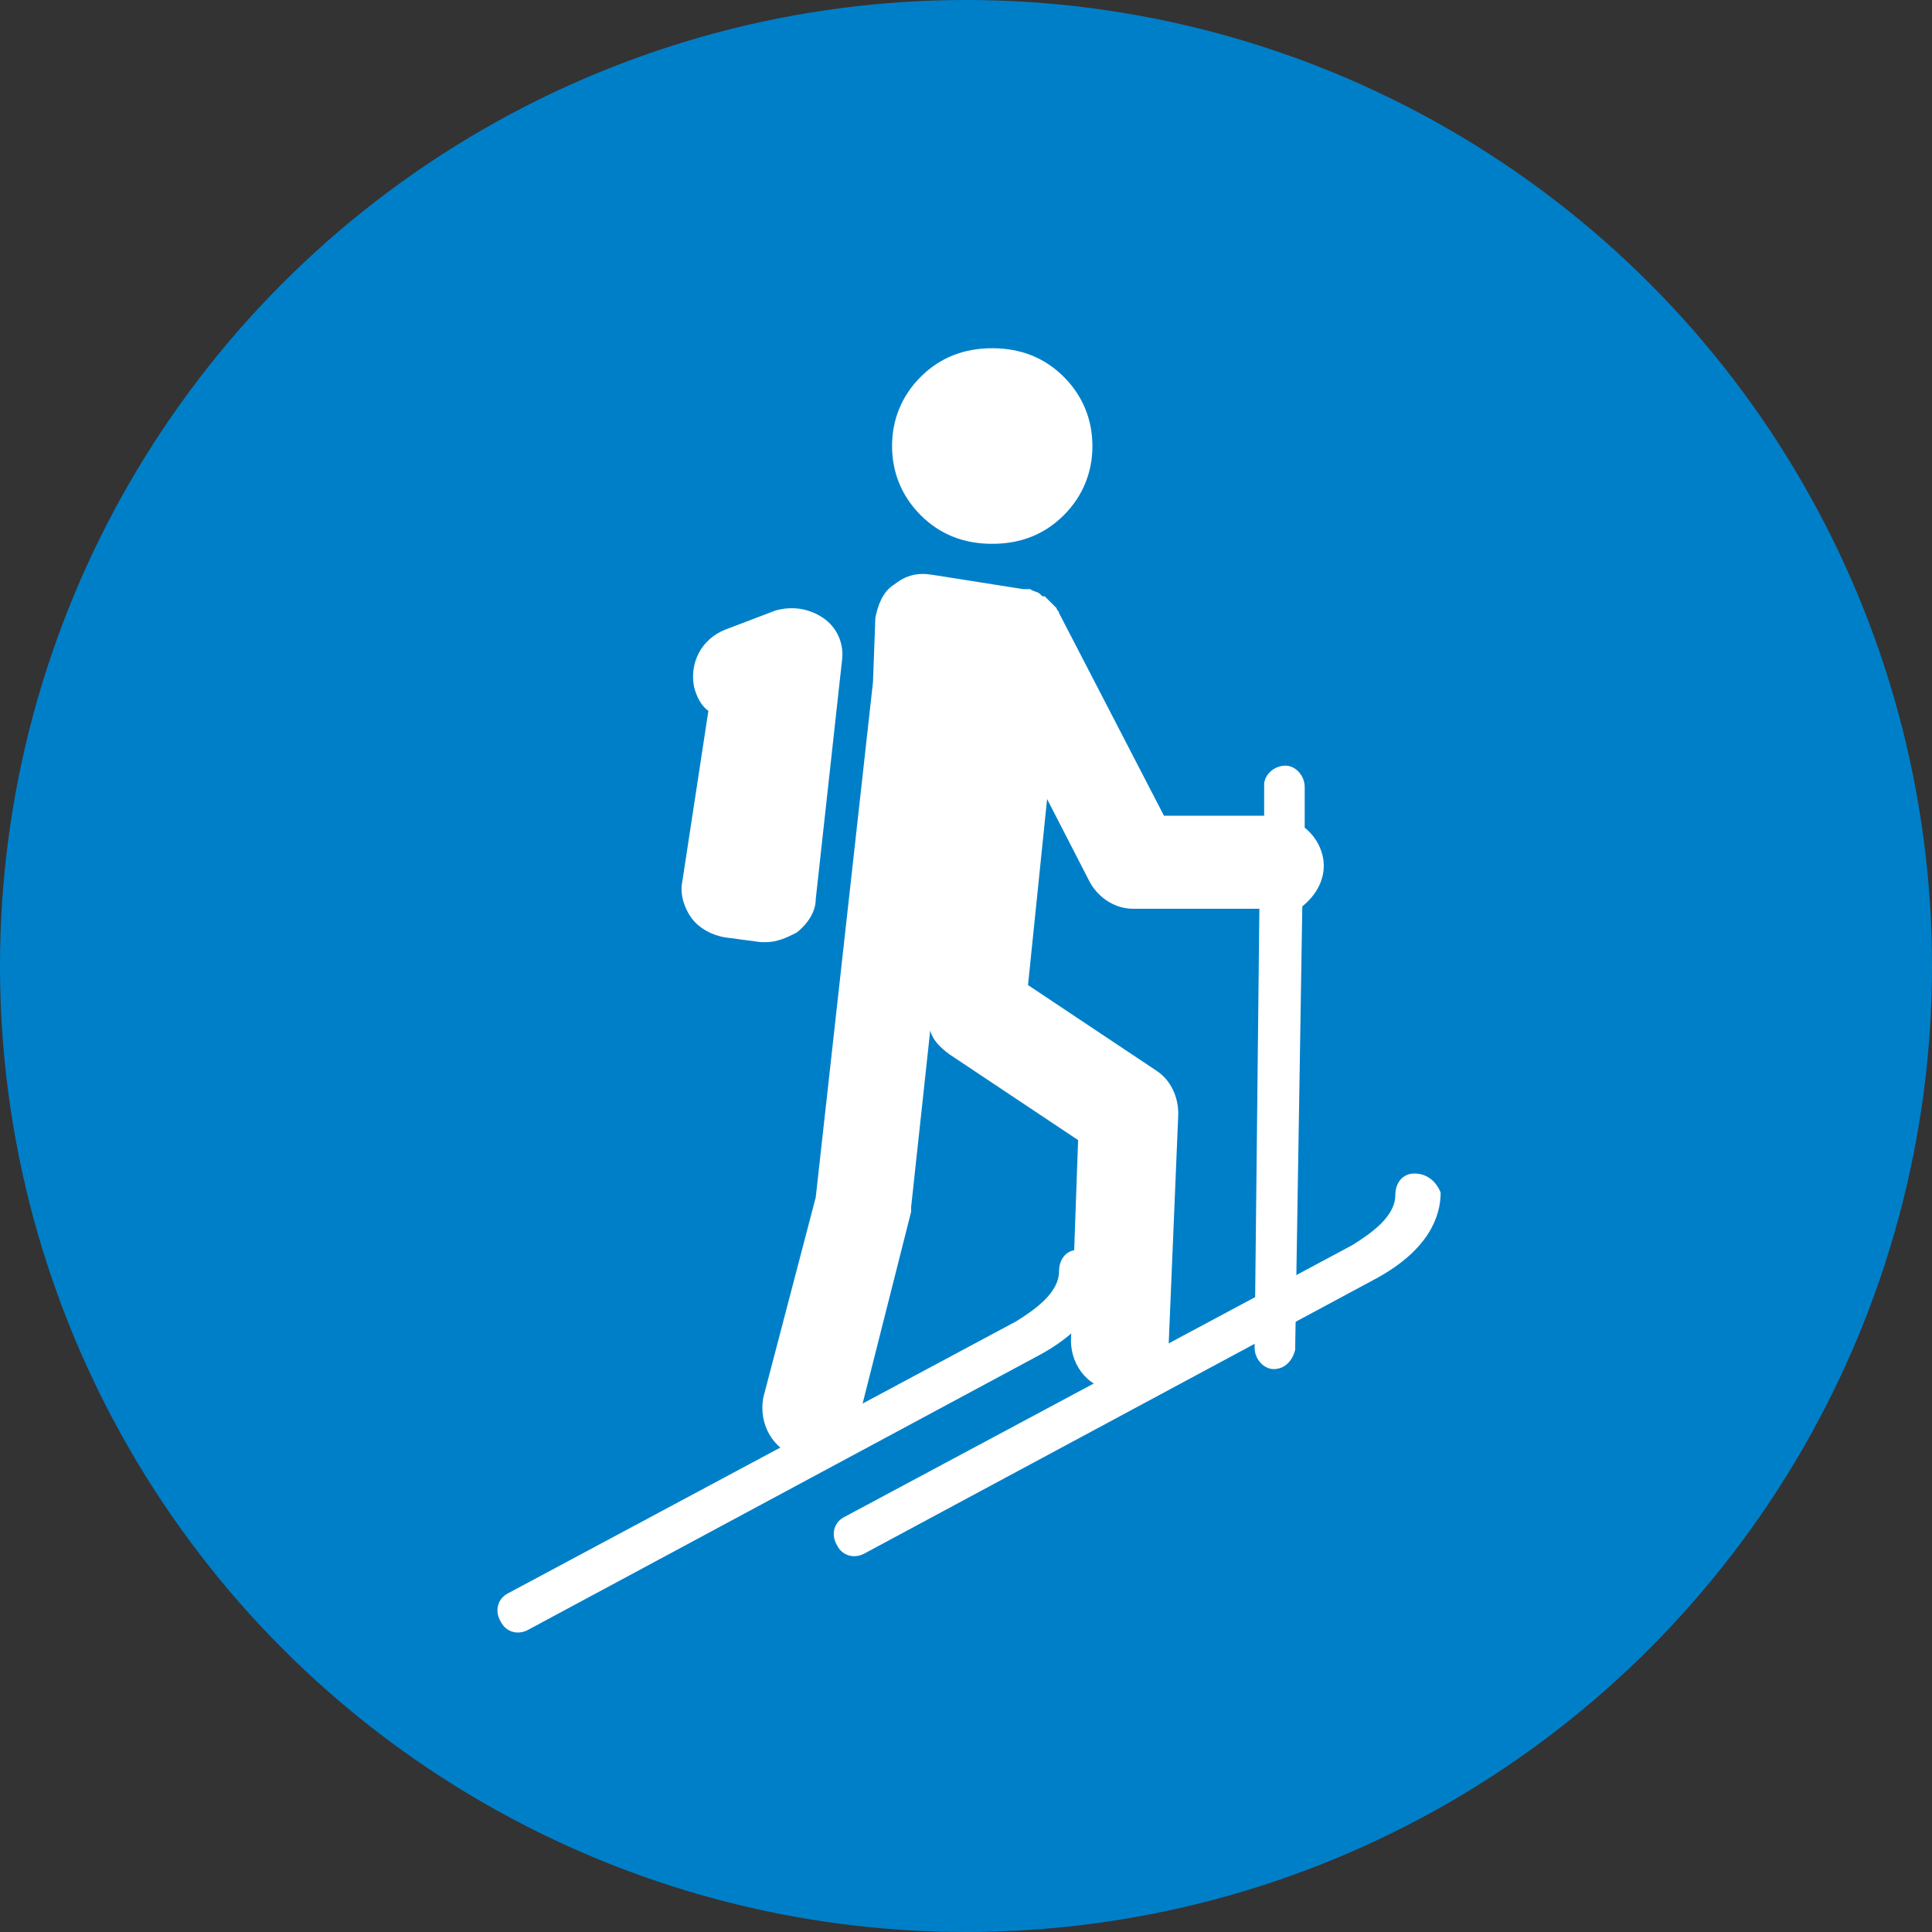 <?xml version="1.0" encoding="utf-8"?>
<!-- Generator: Adobe Illustrator 21.1.0, SVG Export Plug-In . SVG Version: 6.00 Build 0)  -->
<svg version="1.1" xmlns="http://www.w3.org/2000/svg" xmlns:xlink="http://www.w3.org/1999/xlink" x="0px" y="0px"
	 viewBox="0 0 81 81" style="enable-background:new 0 0 81 81;" xml:space="preserve">
<rect x="0" y="0" width="81" height="81" fill="#333333" stroke="none"/>
<style type="text/css">
	.st0{fill:#007FC9;}
	.st1{fill:#FFFFFF;}
	.st2{fill:none;stroke:#474747;stroke-width:12;stroke-linecap:round;stroke-linejoin:round;stroke-miterlimit:10;}
	.st3{fill:#474747;}
	.st4{fill:none;stroke:#474747;stroke-width:5;stroke-linecap:round;stroke-linejoin:round;stroke-miterlimit:10;}
	.st5{fill:none;stroke:#474747;stroke-width:3;stroke-linecap:round;stroke-linejoin:round;stroke-miterlimit:10;}
	.st6{fill:#E4B93A;}
</style>
<g id="Ebene_2">
	<circle class="st0" cx="40.5" cy="40.5" r="40.5"/>
	<g>
		<g>
			<g id="Ebene_1_8_">
				<g>
					<path class="st1" d="M54.7,34.7V33c0-0.5-0.4-0.9-0.8-0.9c-0.5,0-0.9,0.4-0.9,0.8v1.3h-4.2l-4.4-8.5l0,0c0-0.1-0.1-0.1-0.1-0.2
						l0,0l-0.1-0.1c0,0,0,0-0.1-0.1L44,25.2c0,0,0,0-0.1-0.1L43.8,25c0,0,0,0-0.1,0l-0.1-0.1l0,0c-0.1-0.1-0.3-0.1-0.4-0.2
						c0,0,0,0-0.1,0c0,0-0.1,0-0.2,0l0,0l-3.8-0.6c-0.6-0.1-1.1,0-1.6,0.4c-0.5,0.3-0.7,0.9-0.8,1.4l-0.1,2.7l0,0l-2.4,21.6L32,58.6
						c-0.2,1.1,0.4,2.2,1.5,2.5c0.1,0,0.3,0,0.4,0c1,0,1.8-0.6,2.1-1.6l2.2-8.7c0-0.1,0-0.1,0-0.2l0.8-7.4c0.1,0.4,0.4,0.7,0.8,1
						l5.4,3.6l-0.3,8.4c0,1.1,0.8,2.1,2,2.1H47c1.1,0,2-0.9,2-2l0.4-9.6c0-0.7-0.3-1.4-0.9-1.8l-5.4-3.6l0.8-7.8l1.8,3.5
						c0.4,0.7,1.1,1.1,1.8,1.1h5.3l-0.2,18.4c0,0.5,0.4,0.9,0.8,0.9l0,0c0.5,0,0.8-0.4,0.9-0.8L54.6,38c0.5-0.4,0.9-1,0.9-1.7
						C55.5,35.7,55.2,35.1,54.7,34.7z"/>
					<path class="st1" d="M34.2,37.7l1.1-10c0.1-0.7-0.2-1.4-0.8-1.8s-1.3-0.5-2-0.3l-2.1,0.8c-1,0.4-1.5,1.4-1.3,2.4
						c0.1,0.4,0.3,0.8,0.6,1L28.6,37c-0.1,0.5,0.1,1.1,0.4,1.5s0.8,0.7,1.4,0.8l1.5,0.2c0.1,0,0.2,0,0.2,0c0.5,0,0.9-0.2,1.3-0.4
						C33.9,38.7,34.2,38.2,34.2,37.7z"/>
					<path class="st1" d="M41.6,22.8c1.2,0,2.2-0.4,3-1.2c0.8-0.8,1.2-1.8,1.2-2.9s-0.4-2.1-1.2-2.9c-0.8-0.8-1.8-1.2-3-1.2
						s-2.2,0.4-3,1.2c-0.8,0.8-1.2,1.8-1.2,2.9s0.4,2.1,1.2,2.9C39.4,22.4,40.4,22.8,41.6,22.8z"/>
				</g>
			</g>
		</g>
		<g>
			<path class="st1" d="M59.3,49.2c-0.5,0-0.8,0.4-0.8,0.9c0,0.9-1,1.6-1.8,2.1L35.4,63.6c-0.4,0.2-0.6,0.7-0.3,1.2
				c0.2,0.4,0.7,0.6,1.2,0.3l21.4-11.5c2.2-1.2,2.7-2.6,2.7-3.6C60.2,49.5,59.8,49.2,59.3,49.2z"/>
		</g>
		<g>
			<path class="st1" d="M45.2,52.4c-0.5,0-0.8,0.4-0.8,0.9c0,0.9-1,1.6-1.8,2.1L21.3,66.8c-0.4,0.2-0.6,0.7-0.3,1.2
				c0.2,0.4,0.7,0.6,1.2,0.3l21.4-11.5c2.2-1.2,2.7-2.6,2.7-3.6C46.1,52.8,45.7,52.4,45.2,52.4z"/>
		</g>
	</g>
</g>
<g id="Ebene_1">
</g>
</svg>
